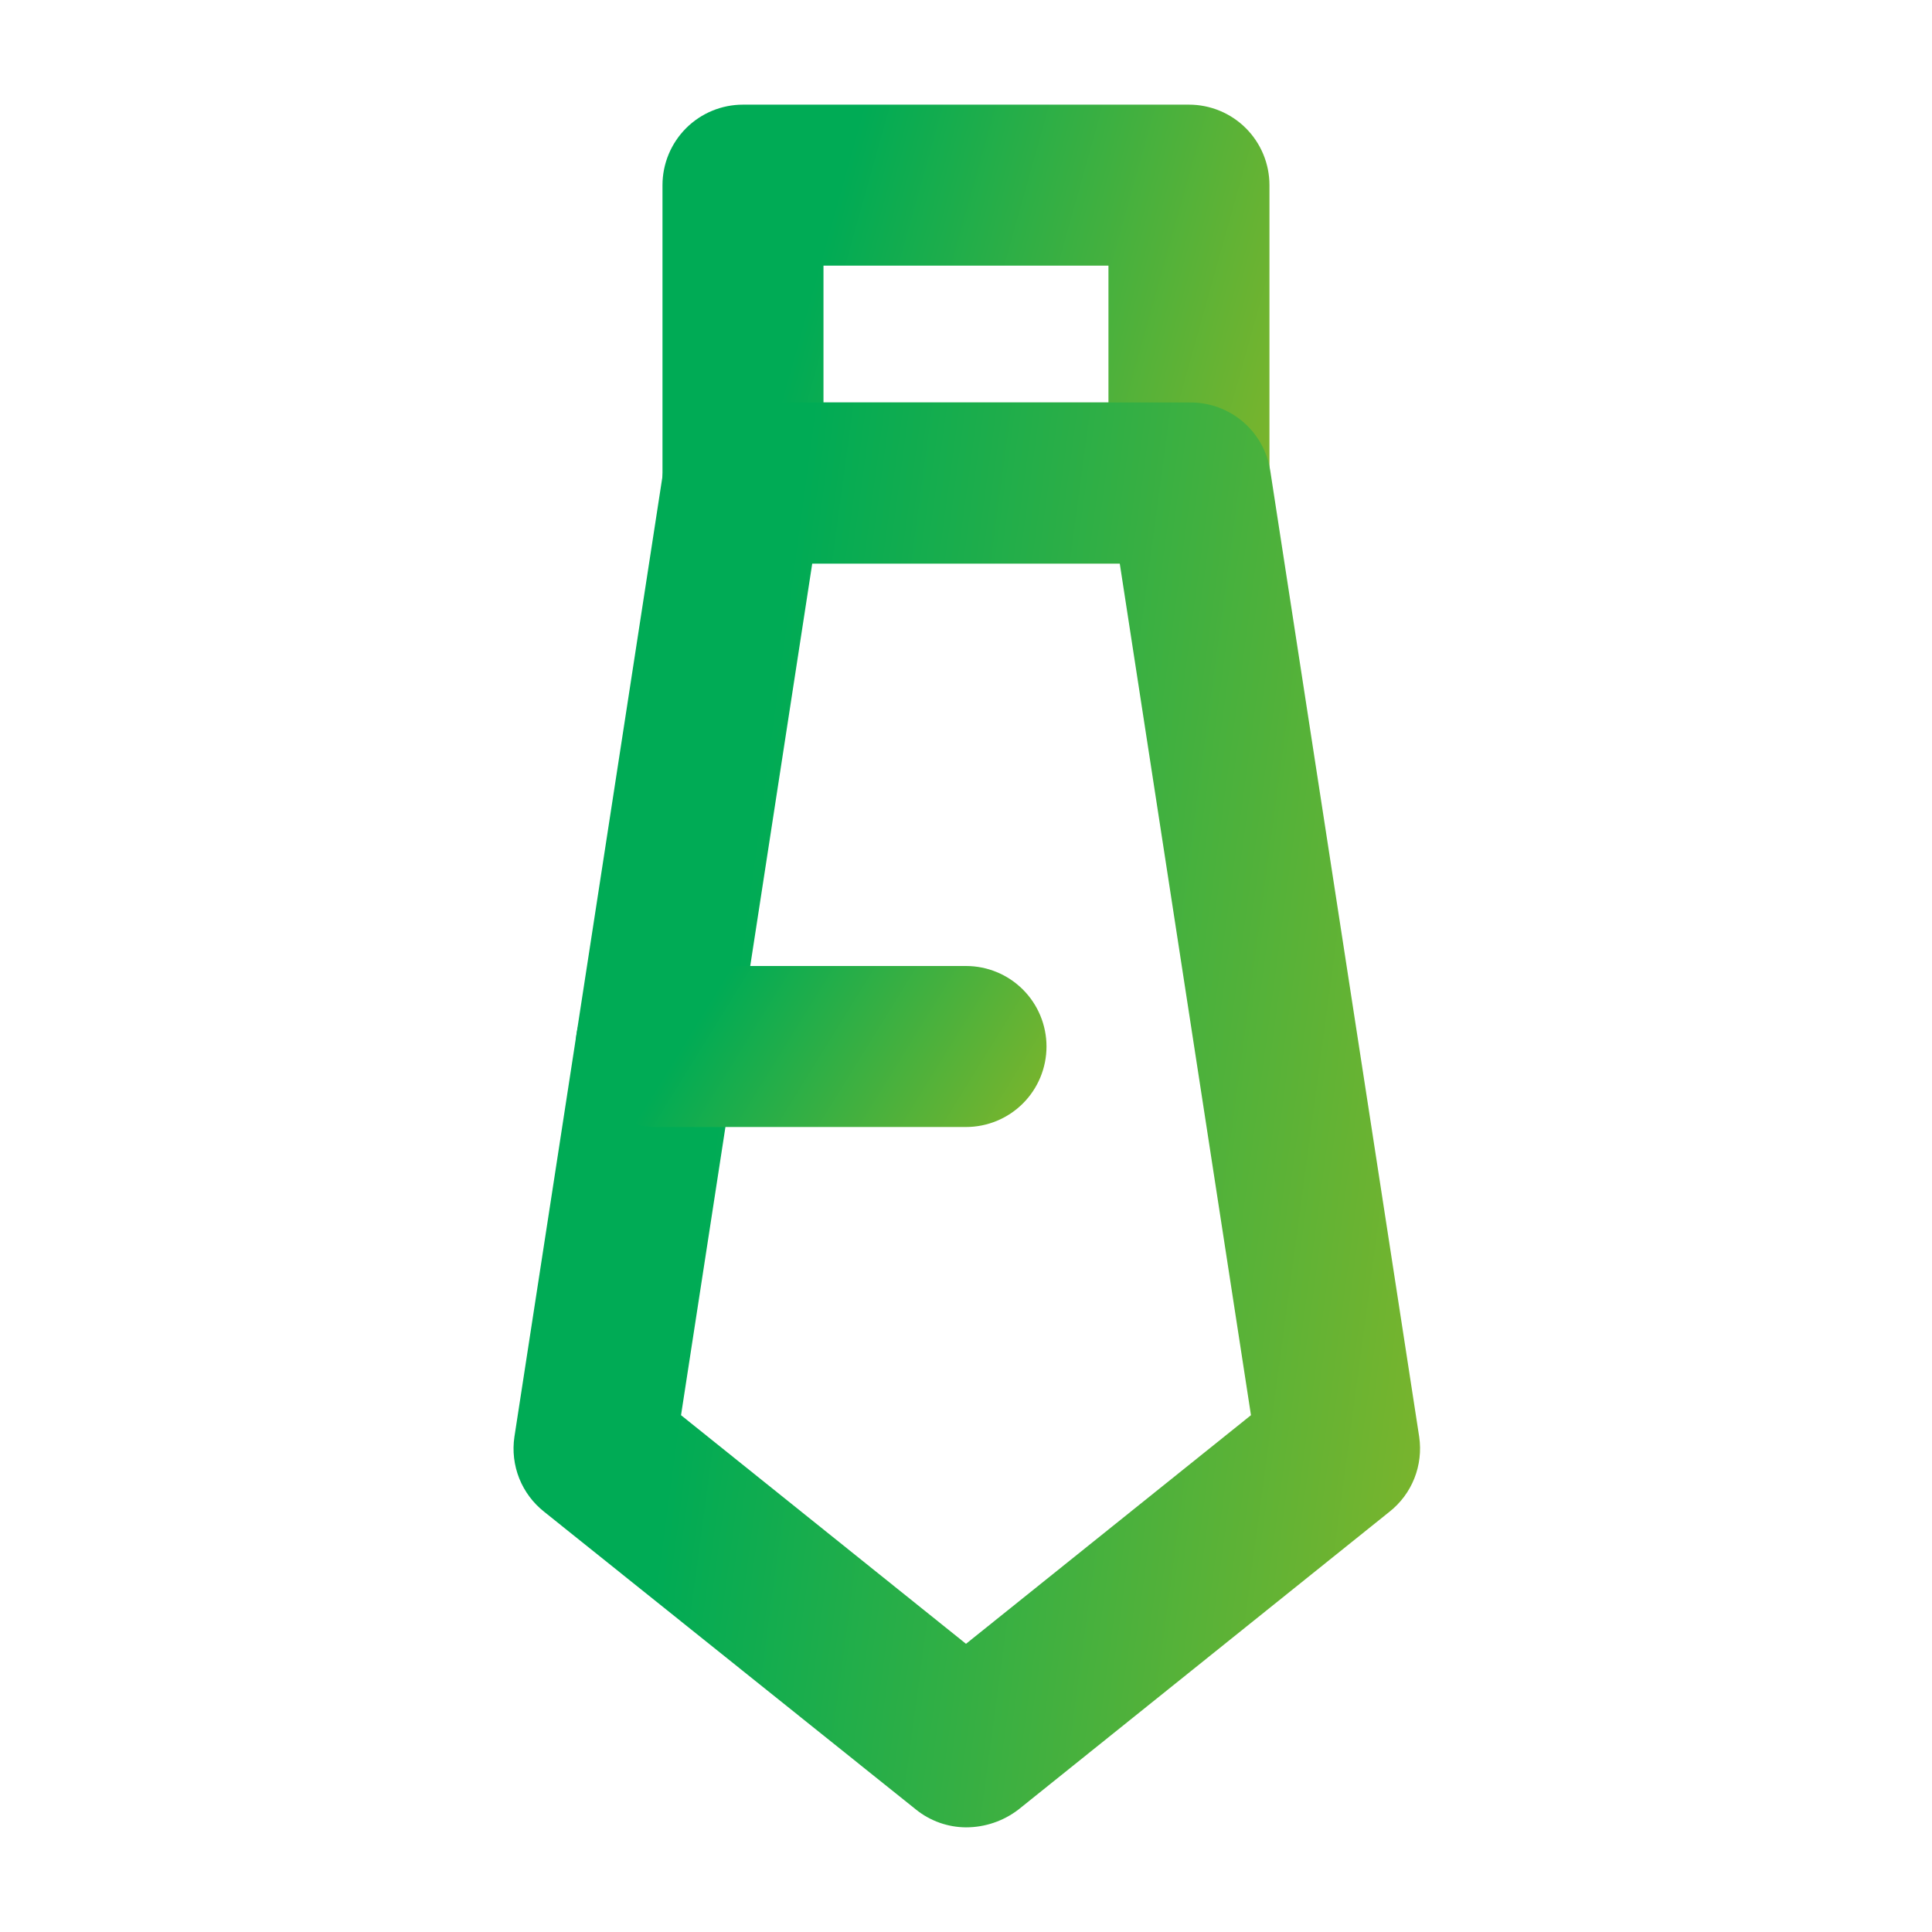<?xml version="1.0" encoding="UTF-8"?> <svg xmlns="http://www.w3.org/2000/svg" width="60" height="60" viewBox="0 0 60 60" fill="none"> <path d="M36.924 17.5H23.074C22.411 17.5 21.775 17.237 21.306 16.768C20.838 16.299 20.574 15.663 20.574 15V5.75C20.574 5.087 20.838 4.451 21.306 3.982C21.775 3.513 22.411 3.25 23.074 3.25H36.924C37.587 3.25 38.223 3.513 38.692 3.982C39.161 4.451 39.424 5.087 39.424 5.75V15C39.424 15.663 39.161 16.299 38.692 16.768C38.223 17.237 37.587 17.5 36.924 17.5ZM25.574 12.5H34.424V8.25H25.574V12.5Z" fill="url(#paint0_linear_795_5288)"></path> <path d="M30 56.75C29.436 56.747 28.89 56.553 28.45 56.2L16.9 46.95C16.555 46.678 16.288 46.32 16.125 45.912C15.963 45.504 15.911 45.06 15.975 44.625L20.6 14.625C20.69 14.029 20.993 13.486 21.452 13.095C21.912 12.705 22.497 12.493 23.1 12.5H36.95C37.553 12.493 38.138 12.705 38.597 13.095C39.056 13.486 39.359 14.029 39.45 14.625L44.075 44.625C44.138 45.06 44.086 45.504 43.924 45.912C43.762 46.32 43.495 46.678 43.15 46.95L31.625 56.2C31.158 56.557 30.587 56.75 30 56.75V56.75ZM21.15 43.95L30 51.05L38.85 43.95L34.775 17.5H25.225L21.15 43.95Z" fill="url(#paint1_linear_795_5288)"></path> <path d="M30 35H20.375C19.712 35 19.076 34.737 18.607 34.268C18.138 33.799 17.875 33.163 17.875 32.5C17.875 31.837 18.138 31.201 18.607 30.732C19.076 30.263 19.712 30 20.375 30H30C30.663 30 31.299 30.263 31.768 30.732C32.237 31.201 32.5 31.837 32.5 32.5C32.5 33.163 32.237 33.799 31.768 34.268C31.299 34.737 30.663 35 30 35Z" fill="url(#paint2_linear_795_5288)"></path> <defs> <linearGradient id="paint0_linear_795_5288" x1="31.262" y1="-12.633" x2="61.89" y2="-4.056" gradientUnits="userSpaceOnUse"> <stop stop-color="#00AB55"></stop> <stop offset="1" stop-color="#FFBF00"></stop> </linearGradient> <linearGradient id="paint1_linear_795_5288" x1="31.91" y1="-36.821" x2="80.362" y2="-30.295" gradientUnits="userSpaceOnUse"> <stop stop-color="#00AB55"></stop> <stop offset="1" stop-color="#FFBF00"></stop> </linearGradient> <linearGradient id="paint2_linear_795_5288" x1="26.167" y1="24.427" x2="44.691" y2="35.897" gradientUnits="userSpaceOnUse"> <stop stop-color="#00AB55"></stop> <stop offset="1" stop-color="#FFBF00"></stop> </linearGradient> </defs> </svg> 